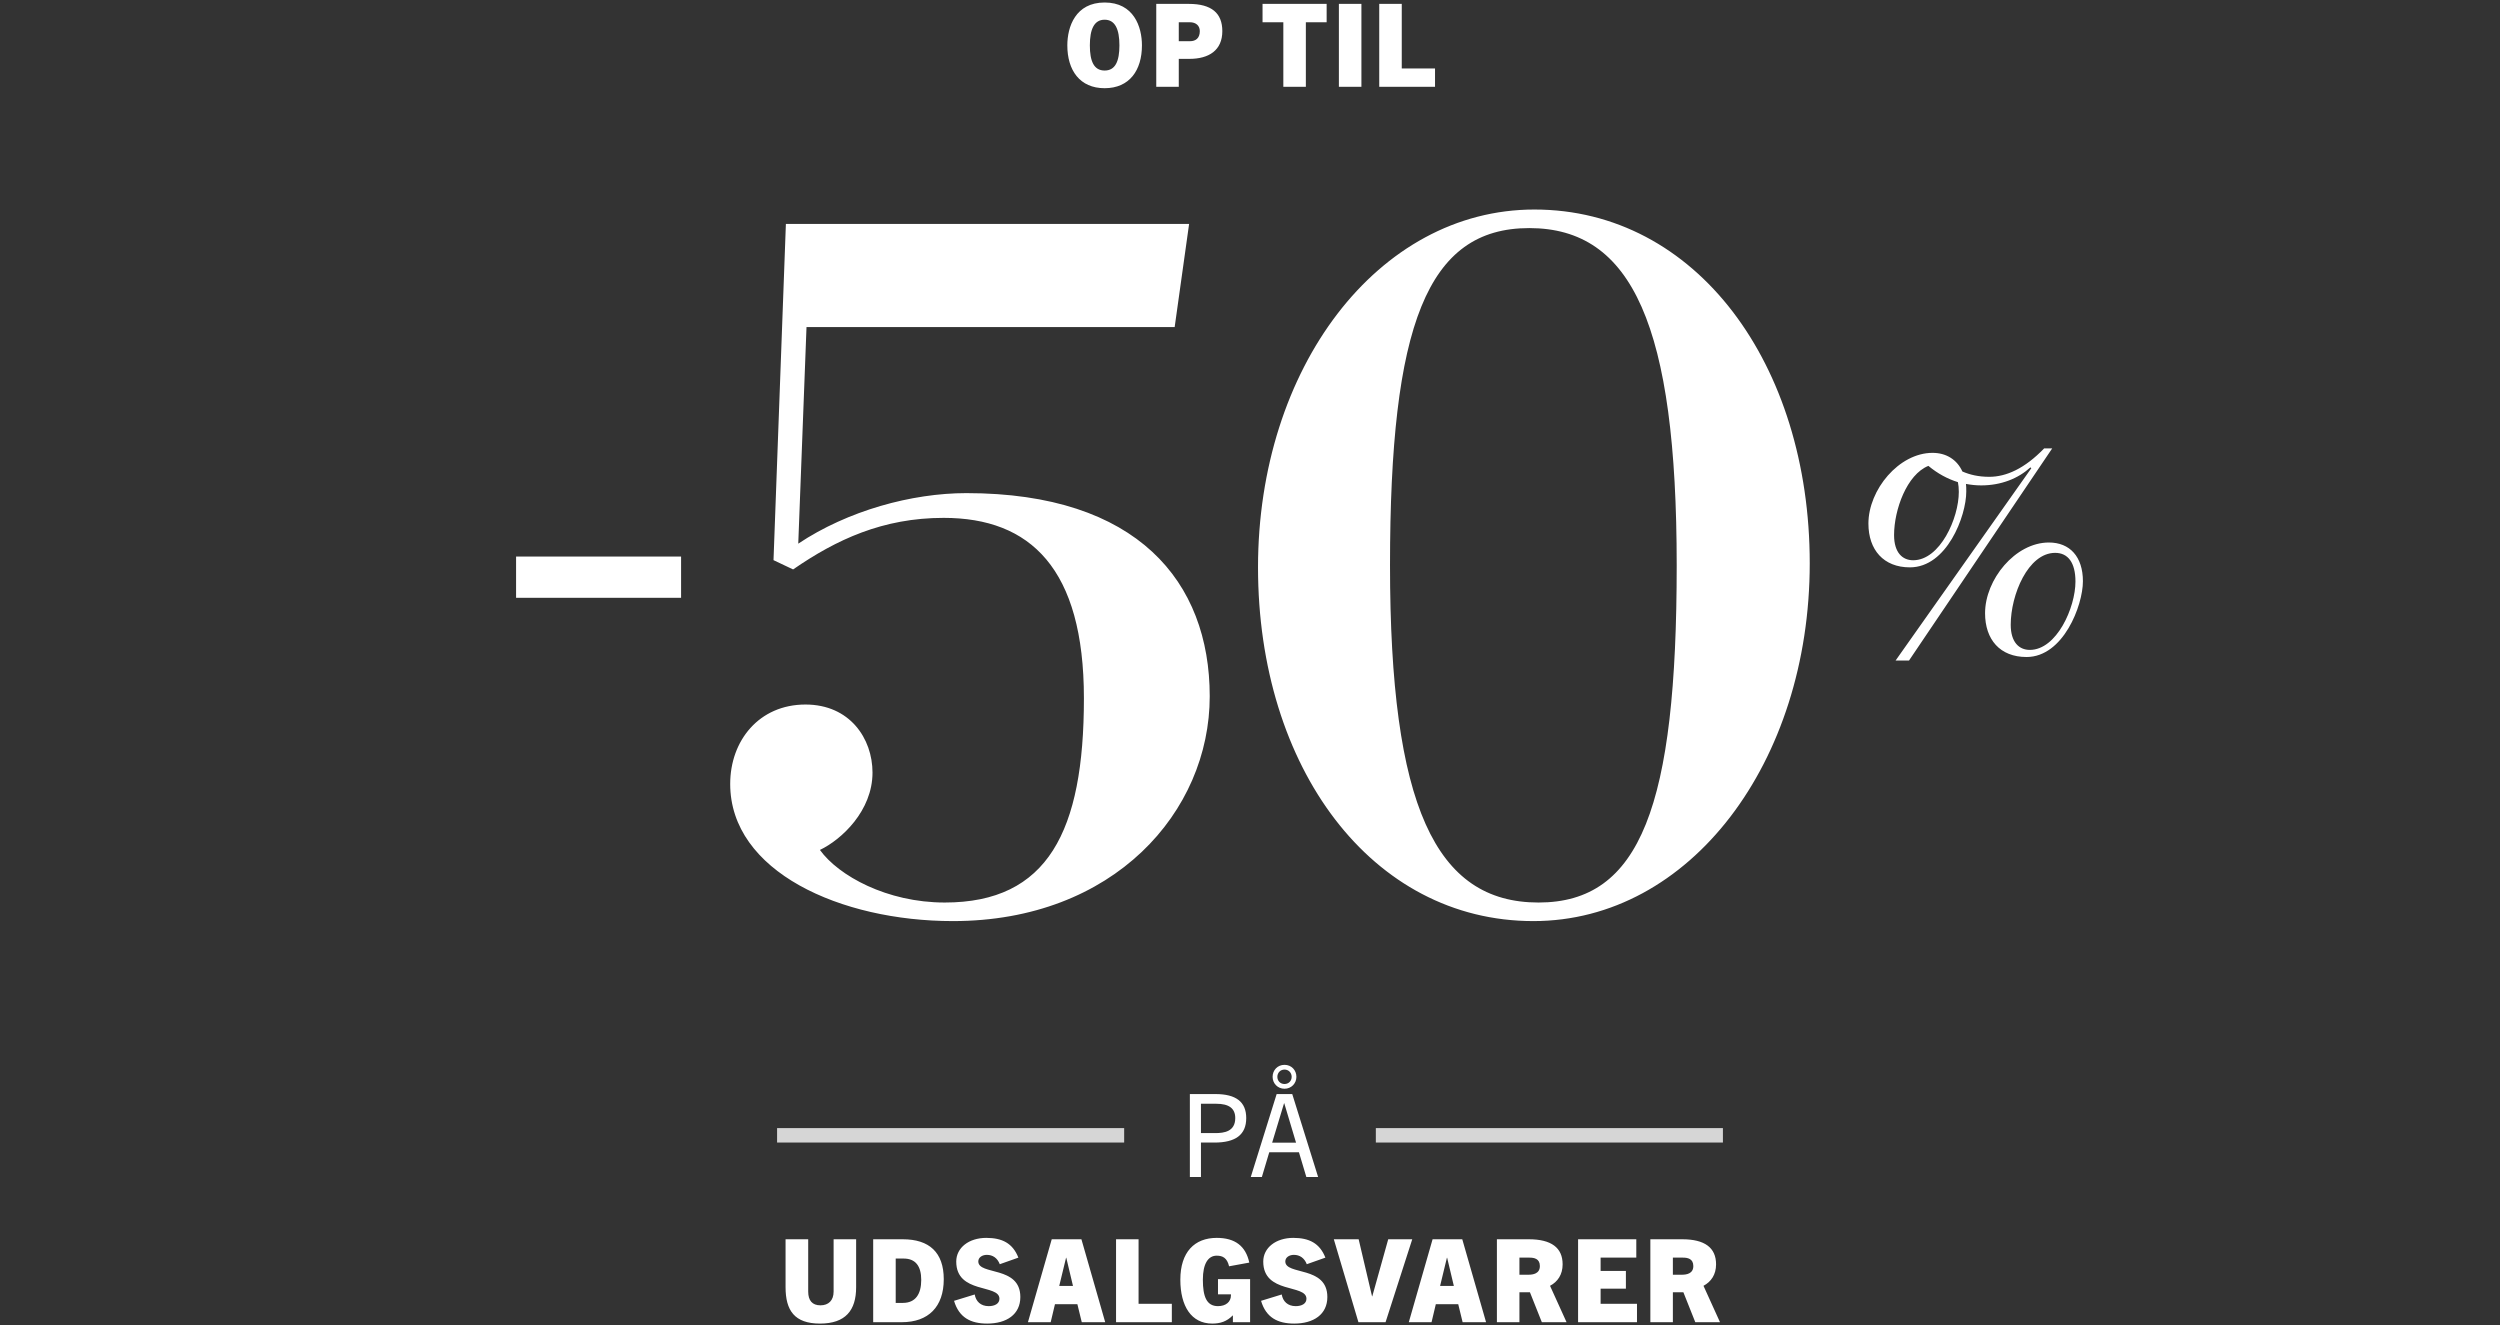 <svg width="600" height="318" viewBox="0 0 600 318" fill="none" xmlns="http://www.w3.org/2000/svg">
<rect x="0" y="0" width="600" height="318" fill="#333333" stroke="none"/>
<path d="M265.112 21.169C259.153 21.169 256.159 16.873 256.159 10.885C256.159 6.45 258.099 0.601 265.112 0.601C272.125 0.601 274.066 6.45 274.066 10.885C274.066 16.873 271.072 21.169 265.112 21.169ZM265.112 16.928C267.69 16.928 268.66 14.683 268.66 10.885C268.66 7.032 267.635 4.731 265.112 4.731C262.59 4.731 261.564 7.032 261.564 10.885C261.564 14.683 262.534 16.928 265.112 16.928ZM282.907 20.837H277.502V0.934H285.319C290.752 0.934 293.358 3.124 293.358 7.476C293.358 12.049 290.17 14.128 285.458 14.128H282.907V20.837ZM282.907 9.887H285.624C286.899 9.887 287.953 9.222 287.953 7.476C287.953 6.117 286.982 5.341 285.569 5.341H282.907V9.887ZM313.405 20.837H308V5.341H303.01V0.934H318.395V5.341H313.405V20.837ZM326.739 20.837H321.333V0.934H326.739V20.837ZM344.406 20.837H331.017V0.934H336.422V16.429H344.406V20.837Z" fill="white"/>
<rect x="123.86" y="133.572" width="39.6" height="9.9" fill="white"/>
<path d="M228.707 221.062C201.729 221.062 175.247 209.182 175.247 188.144C175.247 177.749 182.177 169.087 193.314 169.087C203.957 169.087 209.402 177.254 209.402 185.422C209.402 194.579 201.977 201.509 196.779 203.984C201.234 210.172 212.867 216.607 226.727 216.607C251.477 216.607 260.139 199.529 260.139 167.602C260.139 136.417 247.269 124.289 226.479 124.289C211.877 124.289 200.739 129.487 190.344 136.664L185.642 134.437L188.612 53.752H285.384L281.919 78.502H193.562L191.582 130.477C203.462 122.557 218.807 118.349 231.924 118.349C273.009 118.349 290.334 139.634 290.334 167.107C290.334 194.827 267.317 221.062 228.707 221.062ZM368.007 221.062C329.149 221.062 301.924 184.184 301.924 136.169C301.924 88.402 330.634 50.287 368.254 50.287C407.112 50.287 434.337 87.412 434.337 135.179C434.337 182.947 405.627 221.062 368.007 221.062ZM369.244 216.607C393.747 216.607 402.409 193.342 402.409 135.674C402.409 78.254 391.767 54.742 367.017 54.742C342.514 54.742 333.604 78.007 333.604 135.674C333.604 193.342 344.494 216.607 369.244 216.607Z" fill="white"/>
<path d="M487.155 155.977C493.599 155.977 498.11 145.823 498.11 139.574C498.11 135.029 496.32 132.686 493.241 132.686C486.726 132.686 482.573 142.77 482.573 149.942C482.573 154.131 484.578 155.977 487.155 155.977ZM486.368 157.682C479.996 157.682 476.416 153.492 476.416 147.172C476.416 139.077 483.647 130.201 491.738 130.201C496.75 130.201 499.9 133.609 499.9 139.503C499.9 145.326 495.175 157.682 486.368 157.682ZM470.115 118.058C470.115 117.206 470.043 116.425 469.9 115.715C467.394 114.934 465.031 113.655 462.812 111.809C457.656 113.868 454.578 122.319 454.578 128.425C454.578 132.615 456.583 134.461 459.16 134.461C465.604 134.461 470.115 124.378 470.115 118.058ZM463.814 108.685C467.108 108.685 469.685 110.318 470.974 113.158C472.764 113.939 474.84 114.436 477.418 114.436C481.499 114.436 485.938 112.448 490.592 107.62H492.525L458.158 158.534H454.936L487.513 112.377L487.299 112.164C484.435 114.792 480.354 116.496 475.485 116.496C474.196 116.496 472.979 116.354 471.833 116.141C471.905 116.709 471.905 117.348 471.905 117.987C471.905 123.881 467.251 136.166 458.372 136.166C452.072 136.166 448.42 131.976 448.42 125.656C448.42 117.561 455.723 108.685 463.814 108.685Z" fill="white"/>
<rect x="186.5" y="270.744" width="83.3" height="3.465" fill="white" fill-opacity="0.8"/>
<path d="M288.229 282.477H285.567V262.574H291.694C296.628 262.574 299.095 264.431 299.095 268.339C299.095 272.331 296.545 274.216 291.472 274.216H288.229V282.477ZM288.229 271.943H291.666C293.773 271.943 296.461 271.583 296.461 268.339C296.461 265.983 294.909 264.902 291.915 264.902H288.229V271.943ZM316.348 282.477H313.52L311.746 276.545H304.622L302.848 282.477H300.187L306.396 262.574H310.139L316.348 282.477ZM308.17 264.791L305.315 274.244H311.053L308.226 264.791H308.17ZM310 258.443C310 257.501 309.307 256.697 308.281 256.697C307.256 256.697 306.563 257.501 306.563 258.443C306.563 259.386 307.256 260.162 308.281 260.162C309.307 260.162 310 259.386 310 258.443ZM311.137 258.443C311.137 260.023 309.917 261.299 308.281 261.299C306.646 261.299 305.426 260.023 305.426 258.443C305.426 256.836 306.618 255.561 308.281 255.561C309.945 255.561 311.137 256.836 311.137 258.443Z" fill="white"/>
<rect x="330.2" y="270.744" width="83.3" height="3.465" fill="white" fill-opacity="0.8"/>
<path d="M200.066 309.981V297.424H205.472V308.927C205.472 314.499 202.922 317.659 196.795 317.659C190.669 317.659 188.535 314.499 188.535 308.927V297.424H193.968V309.981C193.968 312.115 194.938 313.28 196.906 313.28C198.847 313.28 200.066 312.115 200.066 309.981ZM216.439 317.327H209.565V297.424H216.661C223.009 297.424 226.502 300.556 226.502 307.015C226.502 313.64 222.815 317.327 216.439 317.327ZM214.97 312.697H216.689C219.738 312.697 221.096 310.563 221.096 307.181C221.096 303.882 219.738 302.053 216.883 302.053H214.97V312.697ZM244.411 301.831L239.948 303.411C239.366 301.914 238.257 301.166 236.843 301.166C235.735 301.166 234.792 301.776 234.792 302.746C234.792 306.128 244.882 303.716 244.882 311.284C244.882 315.442 241.611 317.659 236.927 317.659C232.963 317.659 230.163 316.218 228.971 312.198L233.933 310.674C234.21 312.337 235.374 313.474 237.287 313.474C238.728 313.474 239.865 312.891 239.865 311.699C239.865 308.124 229.498 310.618 229.498 302.774C229.498 299.447 232.547 297.091 236.705 297.091C240.502 297.091 243.053 298.366 244.411 301.831ZM265.25 317.327H259.623L258.569 313.002H253.192L252.166 317.327H246.705L252.416 297.424H259.54L265.25 317.327ZM255.853 301.859L254.217 308.623H257.516L255.908 301.859H255.853ZM281.24 317.327H267.852V297.424H273.257V312.919H281.24V317.327ZM300.024 317.327H295.894V315.719H295.839C294.425 317.16 292.873 317.659 290.932 317.659C285.915 317.659 283.282 313.474 283.282 307.126C283.282 300.501 286.691 297.091 292.013 297.091C296.393 297.091 298.971 299.031 299.83 303.023L294.979 303.91C294.508 301.914 293.455 301.36 292.013 301.36C289.962 301.36 288.687 303.273 288.687 307.126C288.687 311.173 289.574 313.474 292.318 313.474C294.203 313.474 295.423 312.448 295.423 310.896C295.423 310.812 295.423 310.729 295.423 310.646H292.318V306.987H300.024V317.327ZM318.093 301.831L313.63 303.411C313.048 301.914 311.939 301.166 310.526 301.166C309.417 301.166 308.474 301.776 308.474 302.746C308.474 306.128 318.564 303.716 318.564 311.284C318.564 315.442 315.293 317.659 310.609 317.659C306.645 317.659 303.845 316.218 302.653 312.198L307.615 310.674C307.892 312.337 309.056 313.474 310.969 313.474C312.411 313.474 313.547 312.891 313.547 311.699C313.547 308.124 303.18 310.618 303.18 302.774C303.18 299.447 306.229 297.091 310.387 297.091C314.185 297.091 316.735 298.366 318.093 301.831ZM332.535 317.327H326.021L320.117 297.424H326.077L329.292 311.117H329.347L333.173 297.424H338.939L332.535 317.327ZM356.656 317.327H351.028L349.975 313.002H344.597L343.572 317.327H338.111L343.821 297.424H350.945L356.656 317.327ZM347.258 301.859L345.623 308.623H348.922L347.314 301.859H347.258ZM375.972 317.327H370.04L367.185 310.147H364.663V317.327H359.257V297.424H366.908C372.313 297.424 375.03 299.447 375.03 303.439C375.03 305.906 373.838 307.625 372.008 308.595L375.972 317.327ZM364.663 305.934H366.825C367.933 305.934 369.569 305.684 369.569 303.855C369.569 302.053 368.155 301.831 367.074 301.831H364.663V305.934ZM392.877 317.327H378.74V297.424H392.711V301.831H384.146V305.019H390.216V309.288H384.146V312.919H392.877V317.327ZM412.8 317.327H406.868L404.013 310.147H401.49V317.327H396.085V297.424H403.735C409.141 297.424 411.857 299.447 411.857 303.439C411.857 305.906 410.665 307.625 408.836 308.595L412.8 317.327ZM401.49 305.934H403.652C404.761 305.934 406.397 305.684 406.397 303.855C406.397 302.053 404.983 301.831 403.902 301.831H401.49V305.934Z" fill="white"/>
</svg>
